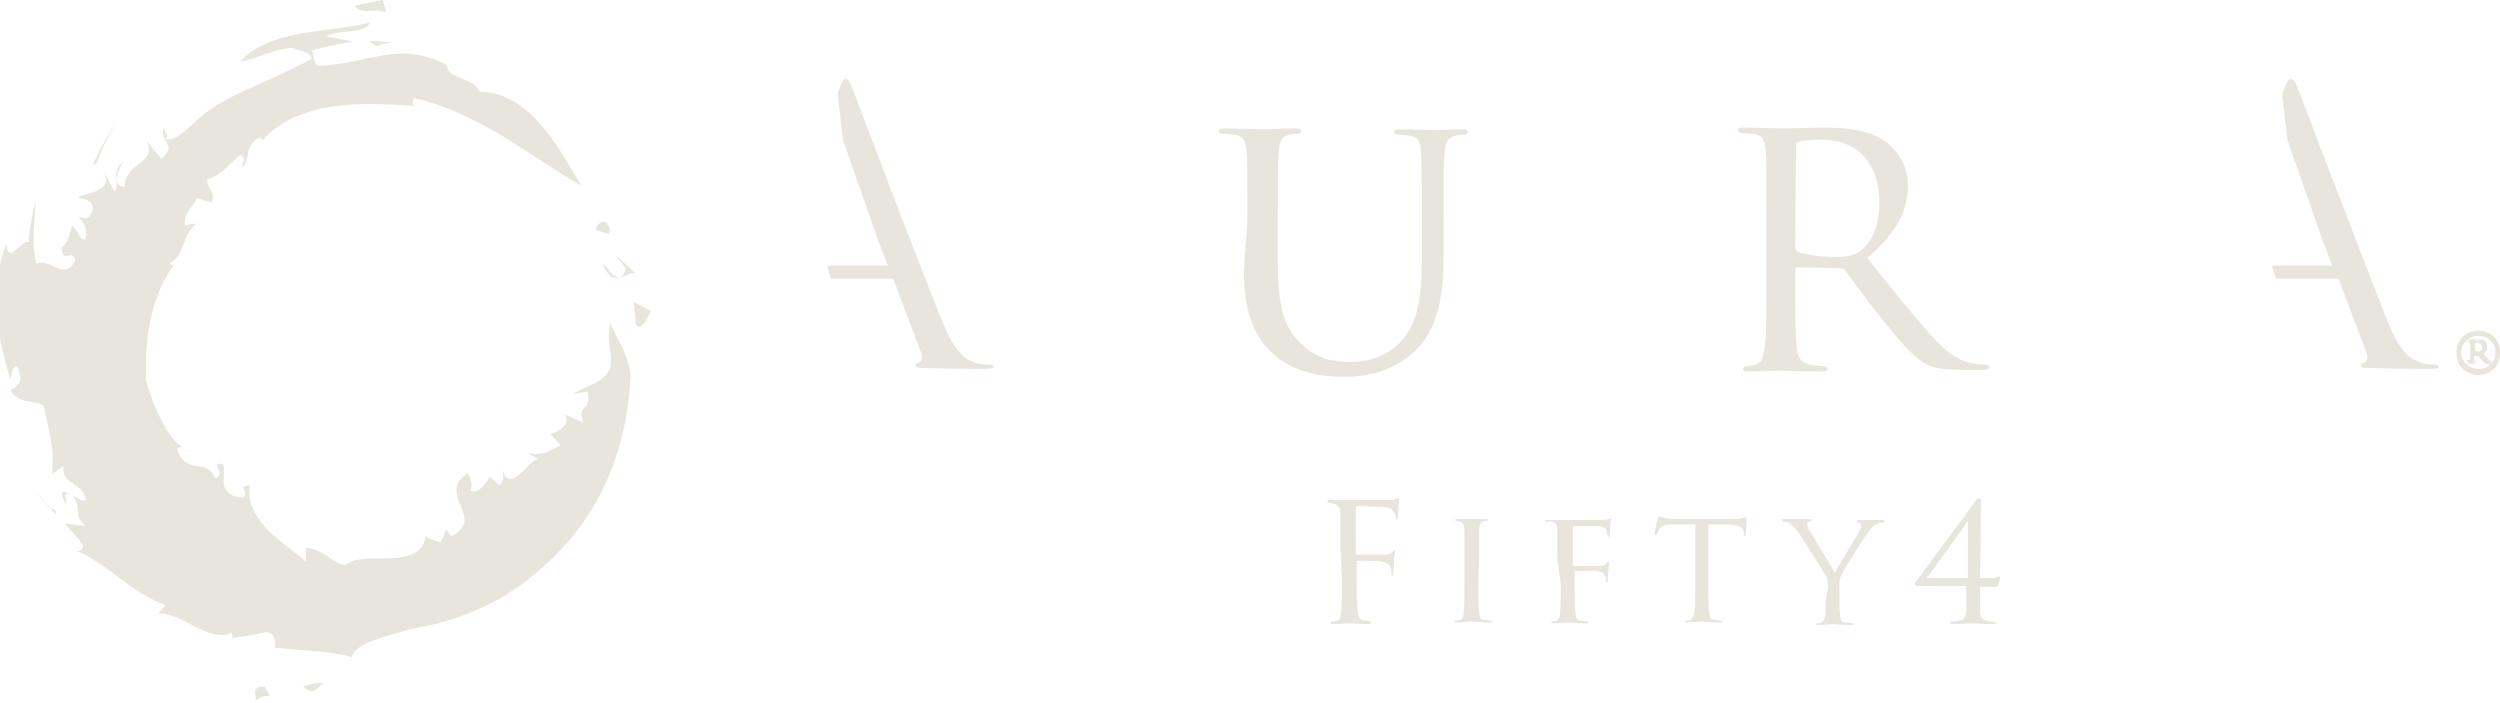 <?xml version="1.0" encoding="UTF-8"?>
<svg xmlns="http://www.w3.org/2000/svg" width="288" height="81" viewBox="0 0 288 81" fill="none">
  <path d="M73.2 37.3C73.7 38.3 74.4 37 75 35.8C74.3 35.5 73.7 35.1 73 34.8C73.1 35.6 73.2 36.4 73.2 37.3Z" fill="#E8E5DD"></path>
  <path d="M73.2 31.5C72.4 30.7 71.5 29.9 70.7 29.2C71.2 29.7 71.6 30.3 72.1 30.9C71.8 32.1 71.3 32.1 70.7 31.7C70.2 31.3 69.7 30.6 69.4 30.3C70 31.9 70.6 32.1 71.3 32C72 31.9 72.6 31.3 73.2 31.5Z" fill="#E8E5DD"></path>
  <path d="M70.3 26.5C69.8 24.8 68.8 25.7 68.6 26.5C69.2 26.5 70.2 27.4 70.3 26.5Z" fill="#E8E5DD"></path>
  <path d="M7.7 58.2C7.6 57.6 7.4 56.9 7.8 56.8C7.1 56.5 6.7 56.5 7.7 58.2Z" fill="#E8E5DD"></path>
  <path d="M7.7 56.8C7.9 56.9 8 57 8.1 57C8.1 57 8 56.9 7.9 56.8C7.8 56.8 7.8 56.8 7.7 56.8Z" fill="#E8E5DD"></path>
  <path d="M21.3 26C21.2 24.3 22.2 24 22.7 22.8C23.3 23 23.8 23.2 24.4 23.3C24.9 22 23.8 21.9 23.9 20.6C24.7 20.5 25.5 19.9 26.2 19.2C26.9 18.6 27.5 17.9 27.7 17.8C28.5 18.2 27.8 18.9 27.9 19.4C28.4 18.7 28.5 18.1 28.6 17.5C28.7 16.9 29 16.3 30 15.8L30.2 16.2C32 14.1 34.9 12.8 38.1 12.3C41.3 11.8 44.6 12 47.8 12.2C47.4 12 47.6 11.7 47.6 11.3C51 12 54.4 13.6 57.6 15.5C60.8 17.4 63.8 19.6 67 21.4C65.8 19.6 64.5 16.9 62.5 14.6C60.6 12.3 58 10.5 55.3 10.6C54.9 9.7 53.9 9.3 53.1 9C52.3 8.7 51.5 8.4 51.5 7.5C48.6 6 46.2 6 44 6.4C41.8 6.8 39.7 7.4 36.8 7.6C36 7.4 36.3 6.6 35.9 5.8C37.5 5.4 39.1 5 40.7 4.8C39.7 4.6 38.7 4.4 37.6 4.2C38.2 3.8 39.4 3.7 40.4 3.6C41.4 3.5 42.4 3.3 42.6 2.6C40.2 3.2 37.3 3.4 34.5 3.9C31.7 4.4 29.1 5.4 27.7 7.1C29.5 6.8 31.4 5.7 33.5 5.5C34.5 5.8 35.9 6 35.9 6.8C33.2 8.2 31 9.2 28.7 10.2C26.5 11.2 24.2 12.3 22.2 14.3C21.2 15.2 19.8 16.4 19.1 16C19.6 15.2 18.6 15.2 19 14.4C18.5 15.3 18.9 15.9 19.2 16.4C19.5 16.9 19.6 17.4 18.6 18.3C18 17.6 17.4 16.9 16.9 16.2C17.5 17.6 16.9 18.2 16.1 18.8C15.3 19.4 14.3 20.2 14.4 21.5C13.1 21.6 13.3 20 14.2 18.6C12.7 19.9 13.9 20.9 13.2 22.1C12.8 21.3 12.3 20.5 12 19.7C12.5 21 12.1 21.5 11.3 21.9C10.6 22.3 9.6 22.4 9 22.7C9.5 23 11.4 23 10.4 24.8C9.8 25.5 9.4 24.9 9 25C9.5 25.3 10.2 26.4 9.8 27.6C9 27.6 9 26.4 8.3 26C8 27 7.9 27.9 7.1 28.5C7.3 30.5 8.2 28.6 8.7 29.9C8.1 31.2 7.5 31.2 6.7 30.9C5.9 30.6 5.1 30 4.2 30.4C3.5 27.9 4.1 24.7 4.1 23.2C3.7 24.8 3.4 26.3 3.3 27.9C2.9 27.7 2.3 28.4 1.8 28.8C1.3 29.3 0.9 29.4 0.7 28.1C-0.2 30.5 -0.6 33.3 -0.4 36C-0.2 38.8 0.5 41.4 1.2 43.7C1.4 43 1.4 42.1 2 42.2C2.9 44.4 1.8 44.4 1.2 45C2.2 46.6 3.7 46 5 46.7C5.5 49 5.8 50 5.9 51C6.1 51.9 6.1 52.8 6 54.6L7.3 53.7C7.2 54.9 7.8 55.3 8.4 55.7C9 56.1 9.6 56.4 9.9 57.6C9.7 57.9 8.9 57.4 8.2 57C9.7 58.4 8.2 59.3 9.9 60.6C9.1 60.5 8.3 60.4 7.5 60.3C8.5 61.7 10.6 63.2 8.9 63.5C10.5 64.1 12.1 65.4 13.8 66.6C15.5 67.9 17.3 69.1 19.1 69.7L18.2 70.7C19.4 70.5 20.9 71.4 22.5 72.2C24 73 25.6 73.5 26.7 72.9L26.8 73.5C28.2 73.3 29.5 73.1 30.8 72.8C32.3 73.3 31.4 75.2 31.6 74.6C35.3 75 38.1 75 40.5 75.7C41.1 73.9 44.7 73.3 47.5 72.4C51 71.9 54.4 70.7 57.5 69C60.6 67.2 63.4 64.8 65.7 62.1C68 59.4 69.7 56.3 70.8 53.1C71.9 49.9 72.5 46.7 72.6 43.7C72.7 42.8 72.4 41.7 71.9 40.5C71.4 39.3 70.7 38.2 70.3 37.2C70.1 38.4 70.1 39.1 70.2 39.8C70.3 40.5 70.5 41.2 70.3 42.4C69.5 44.2 67.5 44.4 66 45.4C66.6 45.3 67.1 45.2 67.7 45.1C67.9 46.4 67.6 46.8 67.3 47C67 47.3 66.8 47.5 67.2 48.7L65 47.7C65.9 48.8 64.3 49.8 63.4 50C63.8 50.4 64.2 50.9 64.6 51.3C63.1 52.1 62.2 52.6 60.7 52.1L62 52.9C61.5 52.8 60.7 53.9 59.9 54.6C59.1 55.3 58.3 55.6 57.9 54.1C57.9 54.6 58.2 55.4 57.5 55.9L56.4 54.9C55.8 56 54.9 57 54.2 56.5C54.5 55.8 54.2 55.2 53.9 54.5C52.1 55.7 52.5 56.9 53 58.1C53.5 59.3 54.2 60.6 52 61.8L51.4 61C51.2 61.5 51 62 50.7 62.5C50.1 62.3 49.6 62.1 49 61.8C48.8 63.7 47.1 64.2 45.2 64.3C43.3 64.4 41.3 64.1 39.9 65C39.3 65.2 38.6 64.7 37.9 64.2C37.2 63.7 36.3 63.2 35.3 63.1L35.2 64.7C34.4 63.8 32.5 62.7 31 61.2C29.5 59.7 28.4 57.8 28.8 55.9C27 56.2 28.8 56.2 28.1 57.3C26.5 57.3 26 56.6 25.8 55.9C25.7 55.1 25.9 54.2 25.7 53.5C24 53 26.2 54.7 24.8 55.1C24.2 53.8 23.5 53.8 22.7 53.7C21.9 53.6 21 53.4 20.4 51.8C20.9 51 21.4 52.1 22.1 52C20.8 51.7 19.6 50.4 18.8 48.8C17.9 47.2 17.3 45.4 16.8 43.8C16.8 41.8 16.8 39.4 17.3 37C17.8 34.6 18.7 32.3 20 30.6L19.5 30.4C20.5 29.8 20.8 29.1 21.1 28.2C21.4 27.4 21.8 26.4 22.6 25.8C22.1 25.7 21.7 25.9 21.3 26Z" fill="#E8E5DD"></path>
  <path d="M44.5 1.4L44.1 0C43 0.2 41.9 0.4 40.8 0.7C42 1.8 42.7 0.9 44.5 1.4Z" fill="#E8E5DD"></path>
  <path d="M43.4 5.3C43.9 5.1 44.4 5 45 4.9C44.2 4.8 43.4 4.7 42.5 4.7C42.8 4.9 43.1 5.1 43.4 5.3Z" fill="#E8E5DD"></path>
  <path d="M10.7 19L11.1 18.8C11.8 17 12.7 15.2 13.8 13.5C12.6 15.3 11.5 17.1 10.7 19Z" fill="#E8E5DD"></path>
  <path d="M6.4 58.8C5.4 58.5 5.1 57.4 4.3 56.9C5 57.7 5.7 58.5 6.5 59.3L6.4 58.8Z" fill="#E8E5DD"></path>
  <path d="M29.2 81C31 79 31.8 81.6 30.5 79.1C28.5 79.1 30 80.4 29.2 81Z" fill="#E8E5DD"></path>
  <path d="M37.3 78.7C36.2 78.6 35.5 78.9 34.9 79.1C36.3 80.3 36.5 79.1 37.3 78.7Z" fill="#E8E5DD"></path>
  <path d="M285.1 40.4C285.2 40.4 285.3 40.5 285.5 40.5C285.6 40.5 285.7 40.5 285.8 40.4C285.9 40.3 286 40.2 286 39.9C286 39.5 285.8 39.2 285.3 39.2C285.3 39.2 285.1 39.2 285.1 39.3V40.4ZM284.6 40.1C284.6 39.7 284.6 39.5 284.6 39.4C284.6 39.2 284.5 39.2 284.3 39.2H284.2C284.2 39.1 284.2 39.1 284.3 39.1H284.4C284.5 39.1 284.7 39.1 284.8 39.1C285 39.1 285.2 39.1 285.4 39.1C285.9 39.1 286.5 39.2 286.5 39.8C286.5 40.1 286.4 40.3 286 40.6L286.5 41.2C286.9 41.6 287 41.7 287 41.7H287.1C287.1 41.7 287.1 41.8 286.9 41.8C286.5 41.8 286.4 41.8 285.9 41.3L285.5 40.8H285V41C285 41.5 285 41.6 285 41.6C285.1 41.6 285.2 41.6 285.3 41.6C285.4 41.6 285.4 41.6 285.4 41.6L285.3 41.7H285.2C285.1 41.7 284.9 41.7 284.8 41.7C284.7 41.7 284.4 41.7 284.4 41.7H284.3C284.2 41.7 284.2 41.7 284.2 41.6C284.2 41.5 284.2 41.5 284.3 41.5C284.5 41.5 284.5 41.4 284.6 41.3C284.6 41.2 284.6 41 284.6 40.5V40.1ZM287.5 40.5C287.5 39.3 286.6 38.5 285.5 38.5C284.4 38.5 283.5 39.3 283.5 40.5C283.5 41.7 284.4 42.5 285.6 42.5C286.8 42.5 287.5 41.6 287.5 40.5ZM283 40.5C283 39.1 284.1 38.1 285.5 38.1C286.9 38.1 288 39.1 288 40.5C288 41.9 286.9 42.9 285.5 42.9C284.1 42.9 283 41.8 283 40.5Z" fill="#E8E5DD"></path>
  <path d="M143.7 25.4C143.7 19.7 143.7 18.6 143.6 17.5C143.5 16.3 143.3 15.6 142 15.5C141.7 15.5 141.1 15.4 140.7 15.4C140.6 15.4 140.4 15.2 140.4 15.1C140.4 14.9 140.6 14.8 141 14.8C142.7 14.8 145 14.9 145.4 14.9C145.8 14.9 148.1 14.8 149.3 14.8C149.7 14.8 149.9 14.9 149.9 15.1C149.9 15.2 149.7 15.4 149.5 15.4C149.2 15.4 149 15.4 148.6 15.5C147.6 15.7 147.4 16.3 147.3 17.5C147.2 18.7 147.2 19.7 147.2 25.5V30.7C147.2 36.1 148.4 38.3 150 39.7C151.9 41.4 153.5 41.7 155.7 41.7C158 41.7 160.3 40.7 161.6 39.1C163.4 37 163.8 33.9 163.8 30.1V25.5C163.8 19.8 163.8 18.7 163.7 17.6C163.7 16.4 163.4 15.7 162.2 15.6C161.9 15.6 161.2 15.5 160.9 15.5C160.7 15.5 160.6 15.3 160.6 15.2C160.6 15 160.8 14.9 161.2 14.9C162.9 14.9 165.1 15 165.3 15C165.6 15 167.4 14.9 168.5 14.9C168.9 14.9 169.1 15 169.1 15.2C169.1 15.3 169 15.5 168.8 15.5C168.5 15.5 168.3 15.5 167.8 15.6C166.8 15.8 166.5 16.4 166.4 17.6C166.3 18.8 166.3 19.8 166.3 25.6V29.6C166.3 33.6 165.8 38.1 162.7 40.7C159.9 43.1 157 43.4 154.7 43.4C153.4 43.4 149.4 43.3 146.7 40.8C144.8 39.1 143.3 36.5 143.3 31.1L143.7 25.4Z" fill="#E8E5DD"></path>
  <path d="M206.8 28.5C206.8 28.7 206.9 28.9 207.1 29C207.7 29.3 209.6 29.6 211.3 29.6C212.2 29.6 213.3 29.6 214.2 29C215.5 28.1 216.5 26.2 216.5 23.4C216.5 18.8 214 16.1 209.9 16.1C208.8 16.1 207.5 16.2 207.2 16.3C207 16.4 206.9 16.5 206.9 16.7L206.8 28.5ZM203.5 25.4C203.5 19.7 203.5 18.6 203.4 17.4C203.3 16.1 203.1 15.5 201.8 15.4C201.5 15.4 200.8 15.3 200.5 15.3C200.4 15.3 200.2 15.1 200.2 15C200.2 14.8 200.4 14.7 200.8 14.7C202.5 14.7 205.1 14.8 205.3 14.8C205.7 14.8 208.9 14.7 210.1 14.7C212.5 14.7 215.2 14.9 217.2 16.3C218.2 17 219.8 18.8 219.8 21.3C219.8 24 218.7 26.7 215.1 29.7C218.2 33.6 220.9 37 223.1 39.3C225.1 41.4 226.4 41.7 227.4 41.9C228.1 42 228.5 42 228.8 42C229.1 42 229.2 42.2 229.2 42.3C229.2 42.5 229 42.6 228.3 42.6H225.9C223.7 42.6 222.8 42.4 221.8 41.9C220.2 41 218.8 39.2 216.6 36.5C215 34.5 213.3 32.1 212.5 31.1C212.3 30.9 212.2 30.9 212 30.9L207.1 30.8C206.9 30.8 206.8 30.9 206.8 31.1V32C206.8 35.6 206.8 38.4 207 40C207.1 41.1 207.4 41.8 208.5 42C209 42.1 209.9 42.2 210.2 42.2C210.5 42.2 210.5 42.4 210.5 42.5C210.5 42.7 210.3 42.8 209.9 42.8C207.8 42.8 205.4 42.7 205.2 42.7C205.2 42.7 202.6 42.8 201.4 42.8C201 42.8 200.8 42.7 200.8 42.5C200.8 42.4 200.9 42.2 201.1 42.2C201.5 42.2 201.9 42.1 202.3 42C203 41.8 203.1 41.1 203.3 40C203.5 38.5 203.5 35.6 203.5 32V25.4Z" fill="#E8E5DD"></path>
  <path d="M113.9 42C113.5 42 112.8 42 112.2 41.7C111.3 41.4 110 40.7 108.5 36.9C105.8 30.3 99 12.3 98.4 10.7C97.9 9.3 97.7 9.1 97.4 9.1C97.1 9.1 97 9.4 96.5 10.8L97.1 16.1L101.2 27.8L102 29.9L102.3 30.6H95.3L95.7 32.1H102.9L106.1 40.6C106.4 41.3 106.1 41.7 105.8 41.8C105.6 41.8 105.5 41.9 105.5 42.1C105.5 42.4 106 42.4 106.8 42.4C109.8 42.5 113 42.5 113.6 42.5C114.1 42.5 114.5 42.4 114.5 42.2C114.4 42.1 114.2 42 113.9 42Z" fill="#E8E5DD"></path>
  <path d="M280.4 42C280 42 279.3 42 278.7 41.7C277.8 41.4 276.5 40.7 275 36.9C272.4 30.3 265.5 12.3 264.9 10.7C264.4 9.3 264.2 9.1 263.9 9.1C263.6 9.1 263.5 9.4 262.9 10.8L263.5 16.1L267.6 27.8L268.4 29.9L268.7 30.6H261.7L262.2 32.1H269.4L272.6 40.6C272.9 41.3 272.6 41.7 272.3 41.8C272.1 41.8 272 41.9 272 42.1C272 42.4 272.5 42.4 273.3 42.4C276.3 42.5 279.5 42.5 280.1 42.5C280.6 42.5 281 42.4 281 42.2C280.9 42.1 280.7 42 280.4 42Z" fill="#E8E5DD"></path>
  <path d="M283 40.8C283 39.4 284.1 38.4 285.5 38.4C286.9 38.4 288 39.4 288 40.8C288 42.2 286.9 43.2 285.5 43.2C284.1 43.2 283 42.1 283 40.8ZM287.5 40.7C287.5 39.5 286.6 38.7 285.5 38.7C284.4 38.7 283.5 39.5 283.5 40.7C283.5 41.9 284.4 42.7 285.6 42.7C286.8 42.7 287.6 41.9 287.5 40.7ZM284.6 40.3C284.6 39.9 284.6 39.7 284.6 39.6C284.6 39.4 284.5 39.4 284.3 39.4H284.2C284.2 39.4 284.2 39.3 284.3 39.3H284.4C284.4 39.3 284.7 39.3 284.8 39.3C285 39.3 285.2 39.3 285.4 39.3C285.9 39.3 286.5 39.4 286.5 40C286.5 40.3 286.4 40.5 286 40.8L286.5 41.4C286.9 41.8 287 41.9 287 41.9H287.1C287.1 41.9 287.1 42 286.9 42C286.5 42 286.4 42 285.9 41.5L285.5 41H285V41.2C285 41.7 285 41.8 285 41.8C285.1 41.8 285.2 41.8 285.3 41.8H285.4L285.3 41.9H285.2C285.2 41.9 284.9 41.9 284.8 41.9C284.7 41.9 284.4 41.9 284.4 41.9H284.3C284.2 41.9 284.2 41.9 284.2 41.9C284.2 41.9 284.2 41.8 284.3 41.8C284.5 41.8 284.5 41.7 284.6 41.6C284.6 41.5 284.6 41.3 284.6 40.8V40.3ZM285.1 40.7C285.2 40.7 285.3 40.8 285.5 40.8C285.6 40.8 285.7 40.8 285.8 40.7C285.9 40.6 286 40.5 286 40.2C286 39.8 285.8 39.5 285.3 39.5C285.3 39.5 285.1 39.5 285.1 39.6V40.7Z" fill="#E8E5DD"></path>
  <path d="M154.4 63.1C154.4 60.2 154.4 59.7 154.4 59.1C154.4 58.5 154.2 58.2 153.6 58C153.5 58 153.1 57.9 153 57.9C152.9 57.9 152.9 57.9 152.9 57.8C152.9 57.7 153 57.6 153.2 57.6C153.6 57.6 154.1 57.6 154.6 57.6H155.4C155.8 57.6 159.6 57.6 160 57.6C160.4 57.6 160.7 57.6 160.8 57.5C160.9 57.5 161 57.4 161.1 57.4C161.2 57.4 161.2 57.5 161.2 57.6C161.2 57.7 161.1 58 161.1 58.5C161.1 58.7 161 59.5 161 59.7C161 59.8 160.9 59.9 160.9 59.9C160.9 59.9 160.8 59.8 160.8 59.7C160.8 59.5 160.7 59.2 160.6 59C160.5 58.8 160.1 58.4 159.3 58.4L156.4 58.3C156.3 58.3 156.2 58.4 156.2 58.5V63.7C156.2 63.8 156.2 63.9 156.3 63.9H158.7C159 63.9 159.3 63.9 159.5 63.9C159.9 63.9 160.2 63.8 160.4 63.6C160.5 63.5 160.5 63.4 160.6 63.4C160.7 63.4 160.7 63.5 160.7 63.6C160.7 63.7 160.6 64 160.6 64.7C160.6 65.1 160.5 65.8 160.5 65.9C160.5 66.1 160.5 66.3 160.4 66.3C160.3 66.3 160.3 66.2 160.3 66.1C160.3 65.9 160.3 65.7 160.2 65.4C160.1 65.1 159.8 64.8 159.2 64.7C158.7 64.6 156.7 64.6 156.4 64.6C156.3 64.6 156.3 64.6 156.3 64.8V66.4C156.3 68.2 156.3 69.7 156.4 70.5C156.5 71 156.6 71.4 157.1 71.5C157.4 71.5 157.8 71.6 157.9 71.6C158 71.6 158 71.7 158 71.7C158 71.8 157.9 71.9 157.7 71.9C156.7 71.9 155.5 71.8 155.4 71.8C155.3 71.8 154.1 71.9 153.6 71.9C153.4 71.9 153.3 71.9 153.3 71.7C153.3 71.6 153.3 71.6 153.4 71.6C153.6 71.6 153.8 71.6 154 71.5C154.4 71.4 154.5 71 154.5 70.5C154.6 69.7 154.6 68.2 154.6 66.4L154.4 63.1Z" fill="#E8E5DD"></path>
  <path d="M170.3 67.2C170.3 68.7 170.3 70 170.4 70.6C170.5 71.1 170.5 71.4 171 71.4C171.2 71.4 171.6 71.5 171.8 71.5C171.9 71.5 171.9 71.6 171.9 71.6C171.9 71.7 171.8 71.7 171.6 71.7C170.7 71.7 169.6 71.6 169.5 71.6C169.4 71.6 168.4 71.7 167.9 71.7C167.7 71.7 167.6 71.7 167.6 71.6C167.6 71.5 167.6 71.5 167.7 71.5C167.8 71.5 168.1 71.5 168.2 71.4C168.5 71.3 168.6 71 168.6 70.6C168.7 69.9 168.7 68.7 168.7 67.2V64.4C168.7 61.9 168.7 61.5 168.7 61C168.7 60.5 168.5 60.2 168.2 60.1C168 60.1 167.8 60 167.7 60C167.6 60 167.6 59.9 167.6 59.9C167.6 59.8 167.7 59.8 167.9 59.8C168.4 59.8 169.5 59.8 169.6 59.8C169.7 59.8 170.7 59.8 171.2 59.8C171.4 59.8 171.5 59.8 171.5 59.9C171.5 60 171.4 60 171.4 60C171.3 60 171.2 60 171 60C170.6 60.1 170.5 60.3 170.4 60.9C170.4 61.4 170.4 61.9 170.4 64.3L170.3 67.2Z" fill="#E8E5DD"></path>
  <path d="M179.4 64.4C179.4 61.9 179.4 61.5 179.4 61C179.4 60.5 179.3 60.2 178.7 60.1C178.6 60.1 178.3 60.1 178.1 60.1C178 60.1 178 60 178 60C178 59.9 178.1 59.9 178.3 59.9C179.1 59.9 180.1 59.9 180.2 59.9C180.5 59.9 184.1 59.9 184.5 59.9C184.8 59.9 185.1 59.9 185.3 59.8C185.4 59.8 185.5 59.7 185.5 59.7C185.6 59.7 185.6 59.8 185.6 59.9C185.6 60 185.5 60.2 185.5 60.7C185.5 60.9 185.5 61.6 185.4 61.7C185.4 61.8 185.3 61.9 185.3 61.9C185.3 61.9 185.2 61.8 185.2 61.7C185.2 61.6 185.1 61.3 185.1 61.1C185.1 60.9 184.6 60.6 184 60.6H181.3C181.2 60.6 181.2 60.6 181.2 60.8V65C181.2 65.1 181.2 65.2 181.3 65.2H183.5C183.8 65.2 184 65.2 184.3 65.2C184.7 65.2 184.9 65.1 185.1 64.9C185.2 64.8 185.2 64.7 185.3 64.7C185.4 64.7 185.4 64.8 185.4 64.8C185.4 64.9 185.3 65.2 185.3 65.7C185.3 66 185.2 66.6 185.2 66.8C185.2 67 185.2 67.1 185.1 67.1C185 67.1 185 67 185 66.9C185 66.7 185 66.5 184.9 66.3C184.8 66.1 184.6 65.9 184.1 65.8C183.7 65.7 181.7 65.8 181.5 65.8C181.4 65.8 181.4 65.8 181.4 66V67.3C181.4 68.9 181.4 70.1 181.5 70.7C181.6 71.2 181.6 71.5 182.1 71.5C182.3 71.5 182.7 71.6 182.9 71.6C183 71.6 183 71.7 183 71.7C183 71.8 182.9 71.8 182.7 71.8C181.8 71.8 180.7 71.7 180.6 71.7C180.5 71.7 179.5 71.8 179 71.8C178.8 71.8 178.7 71.8 178.7 71.7C178.7 71.6 178.7 71.6 178.8 71.6C178.9 71.6 179.2 71.5 179.3 71.5C179.6 71.4 179.7 71.1 179.7 70.7C179.8 70 179.8 68.8 179.8 67.3L179.4 64.4Z" fill="#E8E5DD"></path>
  <path d="M196.8 67.2C196.8 68.7 196.8 70 196.9 70.6C197 71.1 197 71.4 197.5 71.4C197.7 71.4 198.1 71.5 198.3 71.5C198.4 71.5 198.4 71.6 198.4 71.6C198.4 71.7 198.3 71.7 198.1 71.7C197.2 71.7 196.2 71.6 196.1 71.6C196 71.6 194.9 71.7 194.4 71.7C194.2 71.7 194.1 71.7 194.1 71.6C194.1 71.5 194.1 71.5 194.2 71.5C194.3 71.5 194.5 71.5 194.7 71.4C195 71.3 195.1 71 195.2 70.5C195.3 69.8 195.3 68.6 195.3 67.1V60.4H192.9C191.9 60.4 191.5 60.5 191.2 60.9C191 61.2 191 61.3 190.9 61.4C190.9 61.5 190.8 61.6 190.7 61.6C190.7 61.6 190.6 61.6 190.6 61.5C190.6 61.3 190.9 59.9 191 59.8C191 59.7 191.1 59.5 191.2 59.5C191.3 59.5 191.5 59.6 191.9 59.7C192.4 59.8 193 59.8 193.2 59.8H199.4C199.9 59.8 200.3 59.8 200.6 59.7C200.8 59.7 201 59.6 201.1 59.6C201.2 59.6 201.2 59.7 201.2 59.8C201.2 60.3 201.1 61.4 201.1 61.6C201.1 61.7 201 61.8 201 61.8C201 61.8 200.9 61.7 200.9 61.5V61.3C200.8 60.8 200.5 60.5 198.9 60.4H196.8V67.2Z" fill="#E8E5DD"></path>
  <path d="M210.6 67.7C210.6 66.8 210.5 66.5 210.2 66.1C210.1 65.9 207.8 62.3 207.3 61.5C206.9 60.9 206.5 60.5 206.2 60.3C206 60.1 205.6 60.1 205.5 60.1C205.4 60.1 205.3 60 205.3 59.9C205.3 59.8 205.4 59.8 205.5 59.8C205.8 59.8 207.1 59.8 207.1 59.8C207.2 59.8 207.9 59.8 208.5 59.8C208.7 59.8 208.7 59.8 208.7 59.9C208.7 60 208.6 60 208.4 60.1C208.3 60.2 208.2 60.2 208.2 60.4C208.2 60.6 208.3 60.8 208.4 61L211.4 66C211.7 65.3 213.8 61.9 214.1 61.4C214.3 61 214.4 60.8 214.4 60.6C214.4 60.4 214.3 60.2 214.1 60.2C214 60.2 213.9 60.1 213.9 60C213.9 59.9 214 59.9 214.2 59.9C214.6 59.9 215.2 59.9 215.3 59.9C215.4 59.9 216.6 59.9 216.9 59.9C217 59.9 217.1 59.9 217.1 60C217.1 60.1 217 60.2 216.9 60.2C216.7 60.2 216.4 60.3 216.1 60.4C215.8 60.6 215.6 60.8 215.3 61.2C214.8 61.8 212.4 65.6 212.1 66.3C211.8 66.9 211.9 67.4 211.9 67.9V69.3C211.9 69.6 211.9 70.2 212 70.9C212 71.4 212.1 71.7 212.6 71.7C212.8 71.7 213.2 71.8 213.4 71.8C213.5 71.8 213.5 71.9 213.5 71.9C213.5 72 213.4 72 213.2 72C212.3 72 211.2 71.9 211.1 71.9C211 71.9 210 72 209.5 72C209.3 72 209.2 72 209.2 71.9C209.2 71.8 209.2 71.8 209.3 71.8C209.4 71.8 209.6 71.8 209.8 71.7C210.1 71.6 210.2 71.3 210.3 70.9C210.3 70.2 210.3 69.6 210.3 69.3L210.6 67.7Z" fill="#E8E5DD"></path>
  <path d="M228.1 66.6H229.5C230 66.6 230.2 66.4 230.3 66.4C230.4 66.4 230.4 66.5 230.4 66.6C230.4 66.7 230.3 67.1 230.2 67.4C230.1 67.6 230 67.6 229.8 67.6H228.1C228.1 68.2 228.1 69.7 228.1 70.5C228.2 71.1 228.3 71.4 228.9 71.5C229.2 71.6 229.5 71.6 229.7 71.6C229.8 71.6 229.9 71.7 229.9 71.8C229.9 71.9 229.8 71.9 229.6 71.9C228.6 71.9 227.4 71.8 227.2 71.8C227 71.8 226.1 71.9 225 71.9C224.8 71.9 224.7 71.9 224.7 71.8C224.7 71.7 224.8 71.6 224.8 71.6C225 71.6 225.4 71.6 225.7 71.5C226.3 71.4 226.5 71 226.5 70.4C226.6 69.6 226.5 68.1 226.5 67.5H221C220.8 67.5 220.6 67.4 220.6 67.3C220.6 67.1 220.7 67 220.8 66.9C220.9 66.8 227 58.5 227.6 57.7C227.7 57.5 227.9 57.4 228 57.4C228.1 57.4 228.2 57.5 228.2 57.7C228.2 58 228.2 59.5 228.2 60.5L228.1 66.6ZM226.7 60C226.4 60.5 222.3 66.2 221.9 66.6H226.7V60Z" fill="#E8E5DD"></path>
</svg>
